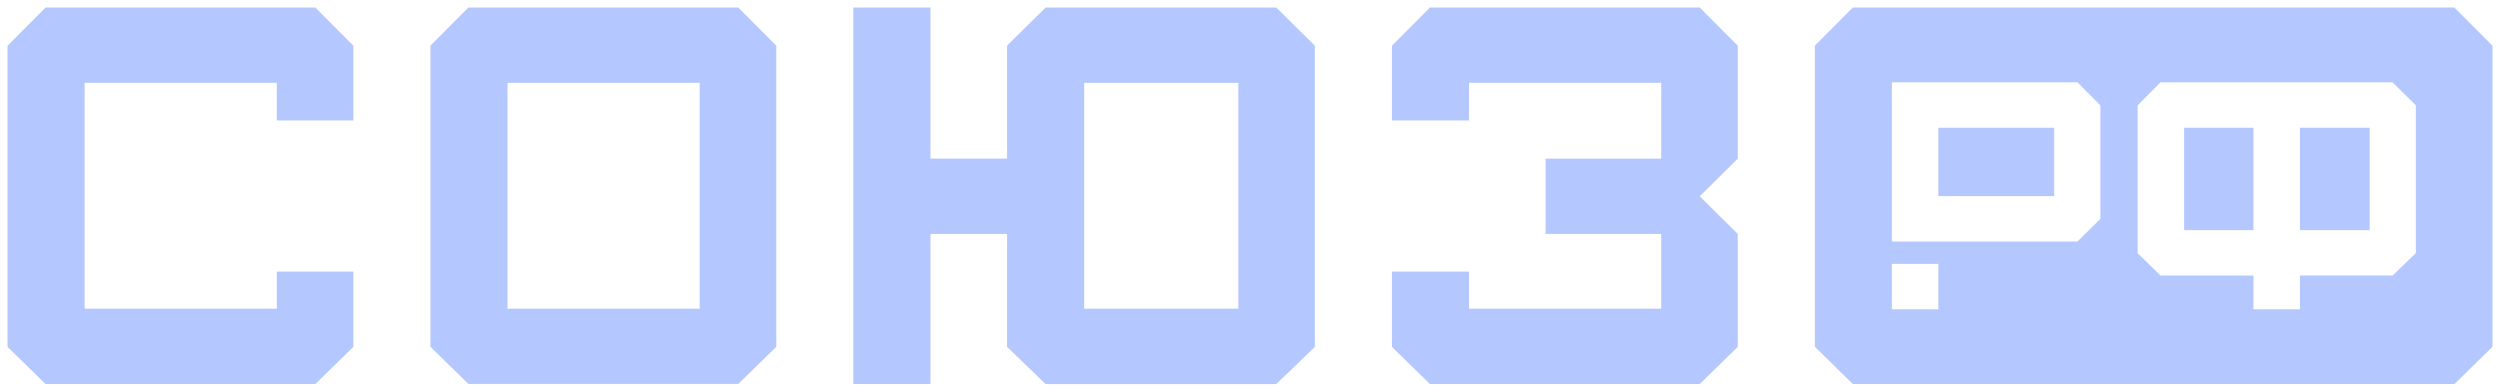 <svg width="166" height="26" viewBox="0 0 166 26" fill="none" xmlns="http://www.w3.org/2000/svg">
<path fill-rule="evenodd" clip-rule="evenodd" d="M49.018 0.5H31.101L28.581 3.03V23.027L31.101 25.495H49.018L51.546 23.027V3.035L49.018 0.5ZM46.459 20.496H33.7V5.503H46.459V20.496Z" fill="#B4C8FF"/>
<path d="M20.941 25.497H3.023L0.5 23.033V3.036L3.023 0.501H20.941L23.463 3.036V8H18.381V5.5H5.62V20.497H18.381V18.033H23.463V23.033L20.941 25.497Z" fill="#B4C8FF"/>
<path fill-rule="evenodd" clip-rule="evenodd" d="M69.429 0.5H84.747L87.308 3.035V23.032L84.747 25.5H69.429L66.87 23.032V15.533H61.783V25.499H56.663V0.5H61.783V10.529H66.87V3.03L69.429 0.5ZM71.989 20.496H82.227V5.503H71.989V20.496Z" fill="#B4C8FF"/>
<path d="M112.864 25.497H94.946L92.424 23.033V18.033H97.543V20.497H110.305V15.534H102.626V10.534H110.305V5.5H97.543V8H92.424V3.036L94.946 0.501H112.864L115.388 3.036V10.534L112.864 13.034L115.388 15.534V23.033L112.864 25.497Z" fill="#B4C8FF"/>
<path d="M128.707 13.021H136.398V8.482H128.707V13.021Z" fill="#B4C8FF"/>
<path d="M149.63 15.281H145.026V8.482H149.63V15.281Z" fill="#B4C8FF"/>
<path d="M157.345 15.281H152.716V8.482H157.345V15.281Z" fill="#B4C8FF"/>
<path fill-rule="evenodd" clip-rule="evenodd" d="M162.971 0.5H123.028L120.508 3.03V23.027L123.028 25.499H162.973L165.5 23.03V3.035L162.971 0.5ZM128.706 17.521H125.621V20.535H128.706V17.521ZM125.621 5.469H137.941L139.465 6.999V14.533L137.941 16.04H125.621V5.469ZM158.868 5.469H143.459L141.939 6.994V16.811L143.459 18.294H149.63V20.535H152.716V18.292H158.868L160.411 16.809V6.994L158.868 5.469Z" fill="#B4C8FF"/>
</svg>
